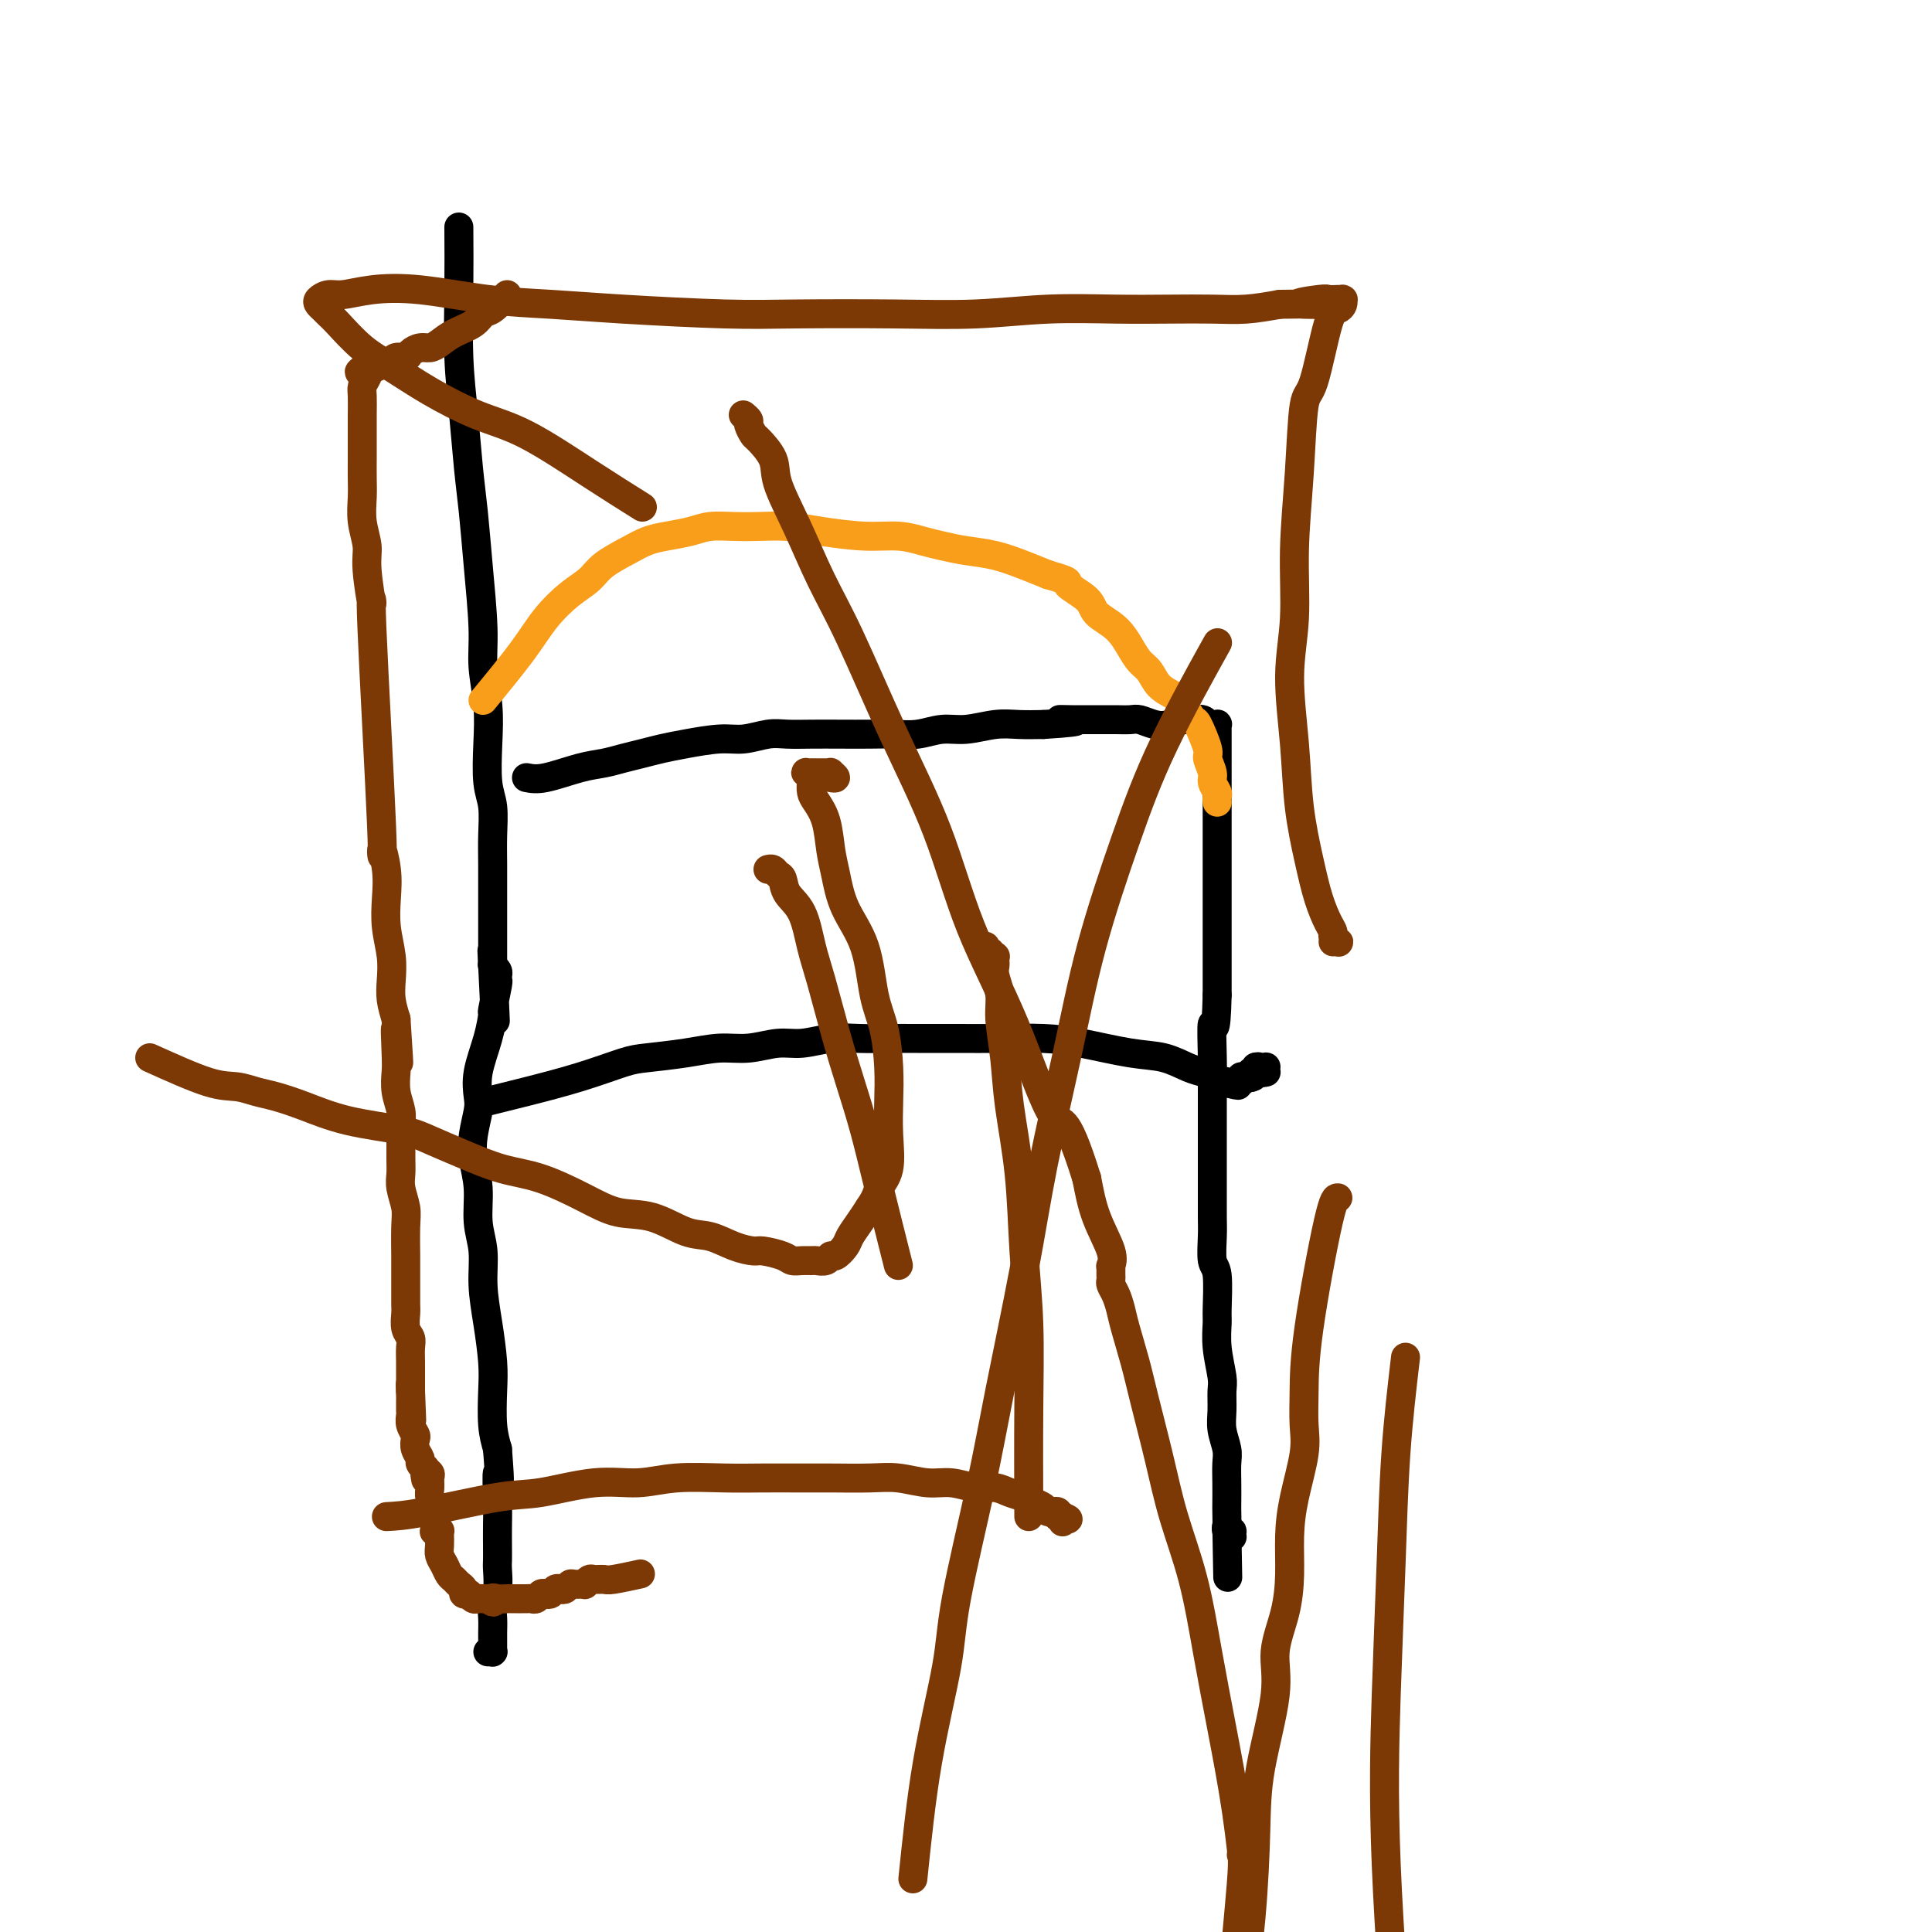 <svg viewBox='0 0 400 400' version='1.1' xmlns='http://www.w3.org/2000/svg' xmlns:xlink='http://www.w3.org/1999/xlink'><g fill='none' stroke='#000000' stroke-width='6' stroke-linecap='round' stroke-linejoin='round'><path d='M95,47c0.024,4.199 0.048,8.397 0,13c-0.048,4.603 -0.168,9.610 0,14c0.168,4.390 0.623,8.164 1,12c0.377,3.836 0.674,7.734 1,11c0.326,3.266 0.679,5.901 1,9c0.321,3.099 0.608,6.664 1,11c0.392,4.336 0.889,9.444 1,13c0.111,3.556 -0.163,5.562 0,8c0.163,2.438 0.762,5.309 1,8c0.238,2.691 0.116,5.203 0,8c-0.116,2.797 -0.227,5.879 0,8c0.227,2.121 0.793,3.280 1,5c0.207,1.720 0.055,4.001 0,6c-0.055,1.999 -0.015,3.716 0,6c0.015,2.284 0.004,5.136 0,7c-0.004,1.864 -0.001,2.742 0,4c0.001,1.258 0.000,2.898 0,4c-0.000,1.102 -0.000,1.667 0,2c0.000,0.333 0.000,0.436 0,1c-0.000,0.564 -0.000,1.590 0,2c0.000,0.410 0.000,0.205 0,0'/><path d='M102,199c1.084,23.742 0.294,7.096 0,1c-0.294,-6.096 -0.093,-1.644 0,0c0.093,1.644 0.077,0.479 0,0c-0.077,-0.479 -0.217,-0.273 0,0c0.217,0.273 0.790,0.613 1,1c0.210,0.387 0.056,0.822 0,1c-0.056,0.178 -0.015,0.100 0,0c0.015,-0.100 0.004,-0.223 0,0c-0.004,0.223 -0.001,0.792 0,1c0.001,0.208 0.001,0.054 0,0c-0.001,-0.054 -0.004,-0.010 0,0c0.004,0.010 0.016,-0.015 0,0c-0.016,0.015 -0.059,0.070 0,0c0.059,-0.070 0.218,-0.263 0,1c-0.218,1.263 -0.815,3.984 -1,5c-0.185,1.016 0.042,0.328 0,1c-0.042,0.672 -0.355,2.703 -1,5c-0.645,2.297 -1.624,4.861 -2,7c-0.376,2.139 -0.149,3.854 0,5c0.149,1.146 0.221,1.723 0,3c-0.221,1.277 -0.735,3.256 -1,5c-0.265,1.744 -0.282,3.254 0,5c0.282,1.746 0.863,3.727 1,6c0.137,2.273 -0.170,4.837 0,7c0.170,2.163 0.816,3.923 1,6c0.184,2.077 -0.095,4.470 0,7c0.095,2.530 0.564,5.197 1,8c0.436,2.803 0.838,5.741 1,8c0.162,2.259 0.082,3.839 0,6c-0.082,2.161 -0.166,4.903 0,7c0.166,2.097 0.583,3.548 1,5'/><path d='M103,300c0.774,10.117 0.207,5.411 0,5c-0.207,-0.411 -0.056,3.474 0,6c0.056,2.526 0.016,3.695 0,5c-0.016,1.305 -0.008,2.747 0,4c0.008,1.253 0.016,2.316 0,3c-0.016,0.684 -0.057,0.988 0,2c0.057,1.012 0.211,2.733 0,4c-0.211,1.267 -0.789,2.079 -1,3c-0.211,0.921 -0.057,1.949 0,3c0.057,1.051 0.015,2.124 0,3c-0.015,0.876 -0.003,1.555 0,2c0.003,0.445 -0.003,0.655 0,1c0.003,0.345 0.015,0.824 0,1c-0.015,0.176 -0.055,0.047 0,0c0.055,-0.047 0.207,-0.013 0,0c-0.207,0.013 -0.773,0.004 -1,0c-0.227,-0.004 -0.113,-0.002 0,0'/><path d='M109,161c1.024,0.203 2.048,0.405 4,0c1.952,-0.405 4.832,-1.418 7,-2c2.168,-0.582 3.623,-0.733 5,-1c1.377,-0.267 2.675,-0.650 4,-1c1.325,-0.350 2.678,-0.667 4,-1c1.322,-0.333 2.615,-0.681 4,-1c1.385,-0.319 2.862,-0.607 5,-1c2.138,-0.393 4.937,-0.890 7,-1c2.063,-0.110 3.390,0.167 5,0c1.610,-0.167 3.504,-0.777 5,-1c1.496,-0.223 2.594,-0.060 4,0c1.406,0.060 3.120,0.017 5,0c1.880,-0.017 3.927,-0.009 6,0c2.073,0.009 4.173,0.017 6,0c1.827,-0.017 3.380,-0.061 5,0c1.620,0.061 3.307,0.227 5,0c1.693,-0.227 3.393,-0.845 5,-1c1.607,-0.155 3.121,0.154 5,0c1.879,-0.154 4.121,-0.772 6,-1c1.879,-0.228 3.394,-0.065 5,0c1.606,0.065 3.303,0.033 5,0'/><path d='M216,150c11.188,-0.691 5.658,-0.917 4,-1c-1.658,-0.083 0.557,-0.022 2,0c1.443,0.022 2.115,0.005 3,0c0.885,-0.005 1.983,0.002 3,0c1.017,-0.002 1.952,-0.014 3,0c1.048,0.014 2.210,0.052 3,0c0.790,-0.052 1.209,-0.196 2,0c0.791,0.196 1.956,0.731 3,1c1.044,0.269 1.968,0.272 3,0c1.032,-0.272 2.170,-0.819 3,-1c0.830,-0.181 1.350,0.004 2,0c0.650,-0.004 1.428,-0.197 2,0c0.572,0.197 0.937,0.785 1,1c0.063,0.215 -0.175,0.058 0,0c0.175,-0.058 0.765,-0.016 1,0c0.235,0.016 0.116,0.008 0,0c-0.116,-0.008 -0.227,-0.014 0,0c0.227,0.014 0.793,0.050 1,0c0.207,-0.050 0.055,-0.184 0,0c-0.055,0.184 -0.015,0.687 0,1c0.015,0.313 0.004,0.436 0,1c-0.004,0.564 -0.001,1.569 0,3c0.001,1.431 0.000,3.287 0,5c-0.000,1.713 -0.000,3.284 0,5c0.000,1.716 0.000,3.579 0,5c-0.000,1.421 -0.000,2.402 0,4c0.000,1.598 0.000,3.815 0,6c-0.000,2.185 -0.000,4.338 0,7c0.000,2.662 0.000,5.832 0,8c-0.000,2.168 -0.000,3.334 0,5c0.000,1.666 0.000,3.833 0,6'/><path d='M252,206c-0.226,9.679 -0.793,5.878 -1,6c-0.207,0.122 -0.056,4.169 0,7c0.056,2.831 0.015,4.446 0,6c-0.015,1.554 -0.004,3.045 0,5c0.004,1.955 0.001,4.373 0,6c-0.001,1.627 -0.001,2.464 0,4c0.001,1.536 0.004,3.772 0,6c-0.004,2.228 -0.015,4.450 0,6c0.015,1.550 0.057,2.430 0,4c-0.057,1.570 -0.212,3.832 0,5c0.212,1.168 0.793,1.244 1,3c0.207,1.756 0.041,5.193 0,7c-0.041,1.807 0.042,1.985 0,3c-0.042,1.015 -0.208,2.868 0,5c0.208,2.132 0.792,4.542 1,6c0.208,1.458 0.042,1.964 0,3c-0.042,1.036 0.041,2.600 0,4c-0.041,1.400 -0.207,2.634 0,4c0.207,1.366 0.788,2.864 1,4c0.212,1.136 0.057,1.910 0,3c-0.057,1.090 -0.016,2.498 0,4c0.016,1.502 0.008,3.100 0,4c-0.008,0.900 -0.016,1.102 0,2c0.016,0.898 0.057,2.493 0,3c-0.057,0.507 -0.210,-0.074 0,0c0.210,0.074 0.785,0.801 1,1c0.215,0.199 0.072,-0.132 0,0c-0.072,0.132 -0.071,0.726 0,1c0.071,0.274 0.211,0.228 0,0c-0.211,-0.228 -0.775,-0.636 -1,-1c-0.225,-0.364 -0.113,-0.682 0,-1'/><path d='M254,316c0.333,18.333 0.167,9.167 0,0'/><path d='M101,228c2.382,-0.590 4.764,-1.180 8,-2c3.236,-0.820 7.326,-1.870 11,-3c3.674,-1.130 6.932,-2.340 9,-3c2.068,-0.660 2.948,-0.769 5,-1c2.052,-0.231 5.278,-0.583 8,-1c2.722,-0.417 4.940,-0.900 7,-1c2.060,-0.100 3.964,0.184 6,0c2.036,-0.184 4.206,-0.834 6,-1c1.794,-0.166 3.211,0.152 5,0c1.789,-0.152 3.949,-0.773 6,-1c2.051,-0.227 3.994,-0.061 6,0c2.006,0.061 4.075,0.016 6,0c1.925,-0.016 3.707,-0.002 6,0c2.293,0.002 5.098,-0.006 8,0c2.902,0.006 5.902,0.028 9,0c3.098,-0.028 6.293,-0.106 9,0c2.707,0.106 4.927,0.396 8,1c3.073,0.604 6.998,1.524 10,2c3.002,0.476 5.080,0.510 7,1c1.920,0.490 3.680,1.438 5,2c1.320,0.562 2.199,0.738 3,1c0.801,0.262 1.523,0.609 2,1c0.477,0.391 0.708,0.826 1,1c0.292,0.174 0.646,0.087 1,0'/><path d='M253,224c5.967,1.392 2.383,0.373 1,0c-1.383,-0.373 -0.567,-0.100 0,0c0.567,0.100 0.884,0.027 1,0c0.116,-0.027 0.030,-0.007 0,0c-0.030,0.007 -0.004,0.002 0,0c0.004,-0.002 -0.013,-0.001 0,0c0.013,0.001 0.056,0.000 0,0c-0.056,-0.000 -0.212,-0.000 0,0c0.212,0.000 0.793,0.001 1,0c0.207,-0.001 0.041,-0.004 0,0c-0.041,0.004 0.041,0.015 0,0c-0.041,-0.015 -0.207,-0.057 0,0c0.207,0.057 0.788,0.211 1,0c0.212,-0.211 0.057,-0.789 0,-1c-0.057,-0.211 -0.015,-0.057 0,0c0.015,0.057 0.004,0.015 0,0c-0.004,-0.015 -0.001,-0.004 0,0c0.001,0.004 -0.001,0.001 0,0c0.001,-0.001 0.004,-0.000 0,0c-0.004,0.000 -0.015,0.000 0,0c0.015,-0.000 0.057,-0.000 0,0c-0.057,0.000 -0.211,0.000 0,0c0.211,-0.000 0.789,-0.000 1,0c0.211,0.000 0.056,0.000 0,0c-0.056,-0.000 -0.011,-0.000 0,0c0.011,0.000 -0.011,0.000 0,0c0.011,-0.000 0.055,-0.000 0,0c-0.055,0.000 -0.211,0.000 0,0c0.211,-0.000 0.788,-0.000 1,0c0.212,0.000 0.061,0.000 0,0c-0.061,-0.000 -0.030,-0.000 0,0'/><path d='M259,223c0.928,-0.155 0.249,-0.042 0,0c-0.249,0.042 -0.067,0.012 0,0c0.067,-0.012 0.018,-0.007 0,0c-0.018,0.007 -0.004,0.016 0,0c0.004,-0.016 0.000,-0.057 0,0c-0.000,0.057 0.004,0.211 0,0c-0.004,-0.211 -0.015,-0.789 0,-1c0.015,-0.211 0.057,-0.057 0,0c-0.057,0.057 -0.211,0.015 0,0c0.211,-0.015 0.789,-0.004 1,0c0.211,0.004 0.057,0.001 0,0c-0.057,-0.001 -0.015,-0.000 0,0c0.015,0.000 0.004,-0.000 0,0c-0.004,0.000 -0.001,0.001 0,0c0.001,-0.001 0.000,-0.004 0,0c-0.000,0.004 -0.000,0.015 0,0c0.000,-0.015 0.000,-0.057 0,0c-0.000,0.057 -0.000,0.211 0,0c0.000,-0.211 0.000,-0.789 0,-1c-0.000,-0.211 -0.000,-0.057 0,0c0.000,0.057 0.000,0.015 0,0c-0.000,-0.015 -0.000,-0.004 0,0c0.000,0.004 0.000,0.002 0,0'/><path d='M260,221c0.381,-0.309 0.834,-0.083 1,0c0.166,0.083 0.044,0.022 0,0c-0.044,-0.022 -0.012,-0.006 0,0c0.012,0.006 0.003,0.002 0,0c-0.003,-0.002 -0.002,-0.000 0,0c0.002,0.000 0.004,0.000 0,0c-0.004,-0.000 -0.016,0.000 0,0c0.016,-0.000 0.058,-0.001 0,0c-0.058,0.001 -0.216,0.004 0,0c0.216,-0.004 0.808,-0.015 1,0c0.192,0.015 -0.015,0.057 0,0c0.015,-0.057 0.251,-0.211 0,0c-0.251,0.211 -0.991,0.788 -1,1c-0.009,0.212 0.712,0.061 1,0c0.288,-0.061 0.144,-0.030 0,0'/></g>
<g fill='none' stroke='#F99E1B' stroke-width='6' stroke-linecap='round' stroke-linejoin='round'><path d='M100,145c2.938,-3.566 5.877,-7.132 8,-10c2.123,-2.868 3.432,-5.037 5,-7c1.568,-1.963 3.395,-3.720 5,-5c1.605,-1.280 2.987,-2.083 4,-3c1.013,-0.917 1.657,-1.947 3,-3c1.343,-1.053 3.386,-2.128 5,-3c1.614,-0.872 2.797,-1.540 4,-2c1.203,-0.460 2.424,-0.711 4,-1c1.576,-0.289 3.508,-0.614 5,-1c1.492,-0.386 2.544,-0.833 4,-1c1.456,-0.167 3.314,-0.055 5,0c1.686,0.055 3.198,0.052 5,0c1.802,-0.052 3.892,-0.155 6,0c2.108,0.155 4.233,0.566 7,1c2.767,0.434 6.178,0.890 9,1c2.822,0.110 5.057,-0.126 7,0c1.943,0.126 3.593,0.614 5,1c1.407,0.386 2.570,0.670 4,1c1.430,0.330 3.125,0.707 5,1c1.875,0.293 3.928,0.502 6,1c2.072,0.498 4.163,1.285 6,2c1.837,0.715 3.418,1.357 5,2'/><path d='M217,119c5.477,1.548 3.670,1.418 4,2c0.330,0.582 2.798,1.875 4,3c1.202,1.125 1.137,2.082 2,3c0.863,0.918 2.653,1.797 4,3c1.347,1.203 2.252,2.731 3,4c0.748,1.269 1.341,2.278 2,3c0.659,0.722 1.385,1.158 2,2c0.615,0.842 1.119,2.091 2,3c0.881,0.909 2.139,1.476 3,2c0.861,0.524 1.326,1.003 2,2c0.674,0.997 1.558,2.512 2,3c0.442,0.488 0.443,-0.049 1,1c0.557,1.049 1.670,3.685 2,5c0.330,1.315 -0.122,1.308 0,2c0.122,0.692 0.817,2.084 1,3c0.183,0.916 -0.147,1.356 0,2c0.147,0.644 0.771,1.493 1,2c0.229,0.507 0.061,0.672 0,1c-0.061,0.328 -0.016,0.819 0,1c0.016,0.181 0.005,0.052 0,0c-0.005,-0.052 -0.002,-0.026 0,0'/></g>
<g fill='none' stroke='#7C3805' stroke-width='6' stroke-linecap='round' stroke-linejoin='round'><path d='M105,61c-1.075,1.203 -2.150,2.406 -3,3c-0.850,0.594 -1.473,0.580 -2,1c-0.527,0.420 -0.956,1.275 -2,2c-1.044,0.725 -2.704,1.321 -4,2c-1.296,0.679 -2.230,1.440 -3,2c-0.770,0.560 -1.376,0.920 -2,1c-0.624,0.080 -1.266,-0.118 -2,0c-0.734,0.118 -1.559,0.554 -2,1c-0.441,0.446 -0.500,0.903 -1,1c-0.500,0.097 -1.443,-0.166 -2,0c-0.557,0.166 -0.727,0.763 -1,1c-0.273,0.237 -0.648,0.116 -1,0c-0.352,-0.116 -0.682,-0.227 -1,0c-0.318,0.227 -0.624,0.792 -1,1c-0.376,0.208 -0.822,0.059 -1,0c-0.178,-0.059 -0.089,-0.030 0,0'/><path d='M77,76c-4.574,2.226 -2.010,0.292 -1,0c1.010,-0.292 0.467,1.058 0,2c-0.467,0.942 -0.857,1.476 -1,2c-0.143,0.524 -0.038,1.038 0,2c0.038,0.962 0.011,2.370 0,4c-0.011,1.630 -0.004,3.481 0,5c0.004,1.519 0.005,2.707 0,4c-0.005,1.293 -0.017,2.693 0,4c0.017,1.307 0.061,2.522 0,4c-0.061,1.478 -0.229,3.218 0,5c0.229,1.782 0.854,3.605 1,5c0.146,1.395 -0.186,2.363 0,5c0.186,2.637 0.891,6.945 1,7c0.109,0.055 -0.377,-4.143 0,5c0.377,9.143 1.617,31.627 2,41c0.383,9.373 -0.090,5.637 0,5c0.090,-0.637 0.742,1.827 1,4c0.258,2.173 0.121,4.054 0,6c-0.121,1.946 -0.226,3.955 0,6c0.226,2.045 0.782,4.125 1,6c0.218,1.875 0.097,3.543 0,5c-0.097,1.457 -0.171,2.702 0,4c0.171,1.298 0.585,2.649 1,4'/><path d='M82,211c1.084,16.422 0.294,5.978 0,3c-0.294,-2.978 -0.093,1.509 0,4c0.093,2.491 0.077,2.987 0,4c-0.077,1.013 -0.217,2.543 0,4c0.217,1.457 0.790,2.841 1,4c0.210,1.159 0.055,2.094 0,3c-0.055,0.906 -0.011,1.782 0,3c0.011,1.218 -0.011,2.777 0,4c0.011,1.223 0.056,2.111 0,3c-0.056,0.889 -0.211,1.780 0,3c0.211,1.220 0.789,2.768 1,4c0.211,1.232 0.057,2.149 0,4c-0.057,1.851 -0.015,4.635 0,6c0.015,1.365 0.004,1.309 0,2c-0.004,0.691 -0.002,2.128 0,3c0.002,0.872 0.004,1.178 0,2c-0.004,0.822 -0.015,2.159 0,3c0.015,0.841 0.057,1.188 0,2c-0.057,0.812 -0.211,2.091 0,3c0.211,0.909 0.789,1.448 1,2c0.211,0.552 0.057,1.119 0,2c-0.057,0.881 -0.015,2.077 0,3c0.015,0.923 0.004,1.571 0,2c-0.004,0.429 -0.001,0.637 0,1c0.001,0.363 0.000,0.881 0,1c-0.000,0.119 -0.000,-0.161 0,0c0.000,0.161 0.000,0.761 0,1c-0.000,0.239 -0.000,0.116 0,0c0.000,-0.116 0.000,-0.223 0,0c-0.000,0.223 -0.000,0.778 0,1c0.000,0.222 0.000,0.111 0,0'/><path d='M85,288c0.464,11.867 0.124,3.035 0,0c-0.124,-3.035 -0.033,-0.274 0,1c0.033,1.274 0.009,1.059 0,1c-0.009,-0.059 -0.002,0.037 0,0c0.002,-0.037 0.001,-0.206 0,0c-0.001,0.206 -0.000,0.787 0,1c0.000,0.213 0.000,0.057 0,0c-0.000,-0.057 -0.000,-0.015 0,0c0.000,0.015 -0.000,0.003 0,0c0.000,-0.003 0.000,0.003 0,0c-0.000,-0.003 -0.000,-0.016 0,0c0.000,0.016 0.000,0.059 0,0c-0.000,-0.059 -0.001,-0.220 0,0c0.001,0.220 0.004,0.822 0,1c-0.004,0.178 -0.015,-0.069 0,0c0.015,0.069 0.055,0.455 0,1c-0.055,0.545 -0.207,1.249 0,2c0.207,0.751 0.772,1.549 1,2c0.228,0.451 0.117,0.555 0,1c-0.117,0.445 -0.242,1.229 0,2c0.242,0.771 0.849,1.527 1,2c0.151,0.473 -0.156,0.662 0,1c0.156,0.338 0.774,0.826 1,1c0.226,0.174 0.061,0.033 0,0c-0.061,-0.033 -0.016,0.043 0,0c0.016,-0.043 0.004,-0.204 0,0c-0.004,0.204 -0.001,0.773 0,1c0.001,0.227 0.001,0.114 0,0'/><path d='M88,305c0.403,2.639 -0.089,0.738 0,0c0.089,-0.738 0.760,-0.311 1,0c0.240,0.311 0.050,0.507 0,1c-0.050,0.493 0.039,1.284 0,2c-0.039,0.716 -0.207,1.359 0,2c0.207,0.641 0.787,1.281 1,2c0.213,0.719 0.057,1.517 0,2c-0.057,0.483 -0.016,0.651 0,1c0.016,0.349 0.008,0.878 0,1c-0.008,0.122 -0.016,-0.165 0,0c0.016,0.165 0.057,0.780 0,1c-0.057,0.220 -0.211,0.043 0,0c0.211,-0.043 0.789,0.047 1,0c0.211,-0.047 0.056,-0.231 0,0c-0.056,0.231 -0.012,0.877 0,1c0.012,0.123 -0.008,-0.276 0,0c0.008,0.276 0.044,1.226 0,2c-0.044,0.774 -0.167,1.373 0,2c0.167,0.627 0.623,1.281 1,2c0.377,0.719 0.674,1.503 1,2c0.326,0.497 0.679,0.708 1,1c0.321,0.292 0.608,0.667 1,1c0.392,0.333 0.889,0.624 1,1c0.111,0.376 -0.163,0.837 0,1c0.163,0.163 0.765,0.030 1,0c0.235,-0.030 0.104,0.045 0,0c-0.104,-0.045 -0.183,-0.208 0,0c0.183,0.208 0.626,0.788 1,1c0.374,0.212 0.678,0.057 1,0c0.322,-0.057 0.664,-0.016 1,0c0.336,0.016 0.668,0.008 1,0'/><path d='M101,331c1.742,1.392 1.097,0.373 1,0c-0.097,-0.373 0.352,-0.100 1,0c0.648,0.100 1.493,0.027 2,0c0.507,-0.027 0.675,-0.007 1,0c0.325,0.007 0.805,0.002 1,0c0.195,-0.002 0.104,-0.001 0,0c-0.104,0.001 -0.221,0.000 0,0c0.221,-0.000 0.780,-0.000 1,0c0.220,0.000 0.100,0.001 0,0c-0.100,-0.001 -0.182,-0.004 0,0c0.182,0.004 0.626,0.015 1,0c0.374,-0.015 0.678,-0.056 1,0c0.322,0.056 0.664,0.207 1,0c0.336,-0.207 0.667,-0.774 1,-1c0.333,-0.226 0.666,-0.112 1,0c0.334,0.112 0.667,0.222 1,0c0.333,-0.222 0.665,-0.777 1,-1c0.335,-0.223 0.672,-0.112 1,0c0.328,0.112 0.647,0.227 1,0c0.353,-0.227 0.739,-0.797 1,-1c0.261,-0.203 0.398,-0.040 1,0c0.602,0.040 1.671,-0.042 2,0c0.329,0.042 -0.081,0.208 0,0c0.081,-0.208 0.653,-0.792 1,-1c0.347,-0.208 0.469,-0.042 1,0c0.531,0.042 1.472,-0.040 2,0c0.528,0.040 0.642,0.203 2,0c1.358,-0.203 3.959,-0.772 5,-1c1.041,-0.228 0.520,-0.114 0,0'/><path d='M189,389c0.841,-8.148 1.682,-16.296 3,-24c1.318,-7.704 3.111,-14.963 4,-20c0.889,-5.037 0.872,-7.850 2,-14c1.128,-6.150 3.400,-15.635 5,-23c1.600,-7.365 2.529,-12.608 4,-20c1.471,-7.392 3.483,-16.934 5,-25c1.517,-8.066 2.538,-14.658 4,-22c1.462,-7.342 3.364,-15.434 5,-23c1.636,-7.566 3.008,-14.605 5,-22c1.992,-7.395 4.606,-15.147 7,-22c2.394,-6.853 4.568,-12.807 8,-20c3.432,-7.193 8.124,-15.627 10,-19c1.876,-3.373 0.938,-1.687 0,0'/><path d='M257,384c0.200,0.411 0.401,0.822 0,6c-0.401,5.178 -1.403,15.124 -2,23c-0.597,7.876 -0.789,13.681 -1,17c-0.211,3.319 -0.442,4.153 -1,6c-0.558,1.847 -1.445,4.707 -2,8c-0.555,3.293 -0.779,7.019 -1,10c-0.221,2.981 -0.439,5.216 -1,8c-0.561,2.784 -1.463,6.116 -2,10c-0.537,3.884 -0.707,8.318 -1,12c-0.293,3.682 -0.708,6.610 -1,9c-0.292,2.390 -0.459,4.242 -1,7c-0.541,2.758 -1.454,6.420 -2,10c-0.546,3.580 -0.723,7.076 -1,10c-0.277,2.924 -0.652,5.275 -1,8c-0.348,2.725 -0.667,5.822 -1,9c-0.333,3.178 -0.679,6.436 -1,10c-0.321,3.564 -0.617,7.435 -1,11c-0.383,3.565 -0.852,6.823 -1,11c-0.148,4.177 0.024,9.274 0,14c-0.024,4.726 -0.243,9.081 0,16c0.243,6.919 0.950,16.401 2,27c1.050,10.599 2.443,22.314 3,27c0.557,4.686 0.279,2.343 0,0'/><path d='M291,281c-0.757,6.471 -1.513,12.942 -2,20c-0.487,7.058 -0.703,14.702 -1,23c-0.297,8.298 -0.674,17.250 -1,27c-0.326,9.750 -0.601,20.298 0,35c0.601,14.702 2.079,33.559 3,49c0.921,15.441 1.287,27.465 3,44c1.713,16.535 4.775,37.581 6,46c1.225,8.419 0.612,4.209 0,0'/><path d='M277,248c-0.422,-0.032 -0.843,-0.064 -2,5c-1.157,5.064 -3.048,15.223 -4,22c-0.952,6.777 -0.963,10.172 -1,13c-0.037,2.828 -0.101,5.089 0,7c0.101,1.911 0.365,3.470 0,6c-0.365,2.530 -1.360,6.029 -2,9c-0.640,2.971 -0.925,5.412 -1,8c-0.075,2.588 0.061,5.321 0,8c-0.061,2.679 -0.317,5.302 -1,8c-0.683,2.698 -1.793,5.470 -2,8c-0.207,2.530 0.487,4.817 0,9c-0.487,4.183 -2.156,10.264 -3,15c-0.844,4.736 -0.864,8.129 -1,13c-0.136,4.871 -0.389,11.219 -1,18c-0.611,6.781 -1.581,13.994 -2,22c-0.419,8.006 -0.288,16.806 0,26c0.288,9.194 0.731,18.783 3,31c2.269,12.217 6.362,27.062 8,33c1.638,5.938 0.819,2.969 0,0'/><path d='M133,105c-3.414,-2.143 -6.827,-4.285 -11,-7c-4.173,-2.715 -9.104,-6.002 -13,-8c-3.896,-1.998 -6.756,-2.706 -10,-4c-3.244,-1.294 -6.872,-3.173 -10,-5c-3.128,-1.827 -5.755,-3.603 -8,-5c-2.245,-1.397 -4.107,-2.416 -6,-4c-1.893,-1.584 -3.815,-3.734 -5,-5c-1.185,-1.266 -1.632,-1.650 -2,-2c-0.368,-0.350 -0.655,-0.667 -1,-1c-0.345,-0.333 -0.746,-0.681 -1,-1c-0.254,-0.319 -0.361,-0.609 0,-1c0.361,-0.391 1.189,-0.883 2,-1c0.811,-0.117 1.604,0.140 3,0c1.396,-0.140 3.396,-0.676 6,-1c2.604,-0.324 5.813,-0.437 10,0c4.187,0.437 9.353,1.424 14,2c4.647,0.576 8.773,0.743 13,1c4.227,0.257 8.553,0.606 15,1c6.447,0.394 15.015,0.834 21,1c5.985,0.166 9.387,0.059 15,0c5.613,-0.059 13.435,-0.068 20,0c6.565,0.068 11.871,0.214 17,0c5.129,-0.214 10.081,-0.789 15,-1c4.919,-0.211 9.804,-0.059 14,0c4.196,0.059 7.702,0.026 11,0c3.298,-0.026 6.388,-0.046 9,0c2.612,0.046 4.746,0.156 7,0c2.254,-0.156 4.627,-0.578 7,-1'/><path d='M265,63c18.764,-0.249 8.176,0.130 5,0c-3.176,-0.130 1.062,-0.767 3,-1c1.938,-0.233 1.577,-0.062 2,0c0.423,0.062 1.630,0.016 2,0c0.370,-0.016 -0.096,-0.002 0,0c0.096,0.002 0.755,-0.010 1,0c0.245,0.010 0.075,0.041 0,0c-0.075,-0.041 -0.054,-0.154 0,0c0.054,0.154 0.141,0.574 0,1c-0.141,0.426 -0.510,0.858 -1,1c-0.490,0.142 -1.102,-0.005 -2,3c-0.898,3.005 -2.082,9.163 -3,12c-0.918,2.837 -1.571,2.352 -2,5c-0.429,2.648 -0.634,8.429 -1,14c-0.366,5.571 -0.895,10.933 -1,16c-0.105,5.067 0.212,9.840 0,14c-0.212,4.160 -0.955,7.707 -1,12c-0.045,4.293 0.607,9.332 1,14c0.393,4.668 0.526,8.967 1,13c0.474,4.033 1.289,7.801 2,11c0.711,3.199 1.318,5.828 2,8c0.682,2.172 1.437,3.889 2,5c0.563,1.111 0.932,1.618 1,2c0.068,0.382 -0.164,0.638 0,1c0.164,0.362 0.724,0.829 1,1c0.276,0.171 0.267,0.046 0,0c-0.267,-0.046 -0.790,-0.013 -1,0c-0.210,0.013 -0.105,0.007 0,0'/><path d='M31,219c4.491,2.025 8.981,4.050 12,5c3.019,0.950 4.566,0.824 6,1c1.434,0.176 2.753,0.652 4,1c1.247,0.348 2.421,0.568 4,1c1.579,0.432 3.564,1.077 6,2c2.436,0.923 5.324,2.124 9,3c3.676,0.876 8.138,1.426 11,2c2.862,0.574 4.122,1.171 6,2c1.878,0.829 4.373,1.890 7,3c2.627,1.110 5.386,2.270 8,3c2.614,0.730 5.083,1.029 8,2c2.917,0.971 6.281,2.612 9,4c2.719,1.388 4.792,2.522 7,3c2.208,0.478 4.549,0.300 7,1c2.451,0.700 5.011,2.278 7,3c1.989,0.722 3.408,0.589 5,1c1.592,0.411 3.357,1.368 5,2c1.643,0.632 3.164,0.940 4,1c0.836,0.060 0.987,-0.127 2,0c1.013,0.127 2.886,0.570 4,1c1.114,0.430 1.468,0.848 2,1c0.532,0.152 1.242,0.036 2,0c0.758,-0.036 1.564,0.006 2,0c0.436,-0.006 0.502,-0.060 1,0c0.498,0.060 1.428,0.235 2,0c0.572,-0.235 0.786,-0.881 1,-1c0.214,-0.119 0.427,0.289 1,0c0.573,-0.289 1.504,-1.273 2,-2c0.496,-0.727 0.557,-1.196 1,-2c0.443,-0.804 1.270,-1.944 2,-3c0.730,-1.056 1.365,-2.028 2,-3'/><path d='M180,250c1.569,-2.300 1.493,-3.049 2,-4c0.507,-0.951 1.598,-2.105 2,-4c0.402,-1.895 0.115,-4.532 0,-7c-0.115,-2.468 -0.059,-4.766 0,-7c0.059,-2.234 0.122,-4.405 0,-7c-0.122,-2.595 -0.428,-5.614 -1,-8c-0.572,-2.386 -1.410,-4.138 -2,-7c-0.590,-2.862 -0.931,-6.835 -2,-10c-1.069,-3.165 -2.867,-5.523 -4,-8c-1.133,-2.477 -1.600,-5.072 -2,-7c-0.400,-1.928 -0.734,-3.189 -1,-5c-0.266,-1.811 -0.463,-4.173 -1,-6c-0.537,-1.827 -1.415,-3.120 -2,-4c-0.585,-0.880 -0.876,-1.346 -1,-2c-0.124,-0.654 -0.082,-1.496 0,-2c0.082,-0.504 0.203,-0.671 0,-1c-0.203,-0.329 -0.731,-0.820 -1,-1c-0.269,-0.180 -0.279,-0.048 0,0c0.279,0.048 0.848,0.013 1,0c0.152,-0.013 -0.113,-0.003 0,0c0.113,0.003 0.603,-0.000 1,0c0.397,0.000 0.700,0.004 1,0c0.300,-0.004 0.599,-0.015 1,0c0.401,0.015 0.906,0.057 1,0c0.094,-0.057 -0.223,-0.211 0,0c0.223,0.211 0.988,0.789 1,1c0.012,0.211 -0.727,0.057 -1,0c-0.273,-0.057 -0.078,-0.016 0,0c0.078,0.016 0.039,0.008 0,0'/><path d='M186,262c-1.423,-5.646 -2.846,-11.293 -4,-16c-1.154,-4.707 -2.039,-8.475 -3,-12c-0.961,-3.525 -2.000,-6.806 -3,-10c-1.000,-3.194 -1.963,-6.300 -3,-10c-1.037,-3.700 -2.147,-7.993 -3,-11c-0.853,-3.007 -1.447,-4.728 -2,-7c-0.553,-2.272 -1.065,-5.096 -2,-7c-0.935,-1.904 -2.293,-2.888 -3,-4c-0.707,-1.112 -0.764,-2.350 -1,-3c-0.236,-0.650 -0.651,-0.710 -1,-1c-0.349,-0.290 -0.632,-0.809 -1,-1c-0.368,-0.191 -0.819,-0.055 -1,0c-0.181,0.055 -0.090,0.027 0,0'/><path d='M80,314c1.882,-0.096 3.765,-0.193 8,-1c4.235,-0.807 10.823,-2.325 15,-3c4.177,-0.675 5.941,-0.506 9,-1c3.059,-0.494 7.411,-1.649 11,-2c3.589,-0.351 6.415,0.102 9,0c2.585,-0.102 4.929,-0.759 8,-1c3.071,-0.241 6.869,-0.064 10,0c3.131,0.064 5.595,0.016 8,0c2.405,-0.016 4.750,-0.000 7,0c2.250,0.000 4.404,-0.015 7,0c2.596,0.015 5.636,0.061 8,0c2.364,-0.061 4.054,-0.227 6,0c1.946,0.227 4.148,0.848 6,1c1.852,0.152 3.353,-0.167 5,0c1.647,0.167 3.438,0.818 5,1c1.562,0.182 2.895,-0.106 4,0c1.105,0.106 1.984,0.607 3,1c1.016,0.393 2.170,0.680 3,1c0.830,0.320 1.336,0.673 2,1c0.664,0.327 1.484,0.626 2,1c0.516,0.374 0.726,0.822 1,1c0.274,0.178 0.612,0.086 1,0c0.388,-0.086 0.825,-0.168 1,0c0.175,0.168 0.087,0.584 0,1'/><path d='M219,314c3.630,1.083 1.705,0.290 1,0c-0.705,-0.290 -0.189,-0.077 0,0c0.189,0.077 0.051,0.020 0,0c-0.051,-0.020 -0.014,-0.002 0,0c0.014,0.002 0.004,-0.014 0,0c-0.004,0.014 -0.001,0.056 0,0c0.001,-0.056 0.000,-0.211 0,0c-0.000,0.211 -0.000,0.789 0,1c0.000,0.211 0.000,0.057 0,0c-0.000,-0.057 -0.000,-0.016 0,0c0.000,0.016 0.000,0.008 0,0'/><path d='M258,392c-0.580,-5.646 -1.159,-11.293 -2,-17c-0.841,-5.707 -1.943,-11.476 -3,-17c-1.057,-5.524 -2.069,-10.804 -3,-16c-0.931,-5.196 -1.782,-10.309 -3,-15c-1.218,-4.691 -2.802,-8.961 -4,-13c-1.198,-4.039 -2.009,-7.847 -3,-12c-0.991,-4.153 -2.163,-8.649 -3,-12c-0.837,-3.351 -1.338,-5.556 -2,-8c-0.662,-2.444 -1.484,-5.127 -2,-7c-0.516,-1.873 -0.727,-2.935 -1,-4c-0.273,-1.065 -0.609,-2.131 -1,-3c-0.391,-0.869 -0.837,-1.539 -1,-2c-0.163,-0.461 -0.044,-0.712 0,-1c0.044,-0.288 0.012,-0.613 0,-1c-0.012,-0.387 -0.003,-0.836 0,-1c0.003,-0.164 0.001,-0.043 0,0c-0.001,0.043 -0.000,0.008 0,0c0.000,-0.008 0.000,0.012 0,0c-0.000,-0.012 -0.001,-0.054 0,0c0.001,0.054 0.003,0.205 0,0c-0.003,-0.205 -0.010,-0.765 0,-1c0.010,-0.235 0.039,-0.146 0,0c-0.039,0.146 -0.144,0.348 0,0c0.144,-0.348 0.539,-1.248 0,-3c-0.539,-1.752 -2.011,-4.358 -3,-7c-0.989,-2.642 -1.494,-5.321 -2,-8'/><path d='M225,244c-4.627,-14.887 -5.196,-10.606 -7,-13c-1.804,-2.394 -4.845,-11.463 -8,-19c-3.155,-7.537 -6.426,-13.543 -9,-20c-2.574,-6.457 -4.452,-13.364 -7,-20c-2.548,-6.636 -5.766,-13.002 -9,-20c-3.234,-6.998 -6.486,-14.629 -9,-20c-2.514,-5.371 -4.292,-8.483 -6,-12c-1.708,-3.517 -3.346,-7.438 -5,-11c-1.654,-3.562 -3.323,-6.765 -4,-9c-0.677,-2.235 -0.363,-3.502 -1,-5c-0.637,-1.498 -2.227,-3.228 -3,-4c-0.773,-0.772 -0.729,-0.585 -1,-1c-0.271,-0.415 -0.856,-1.431 -1,-2c-0.144,-0.569 0.154,-0.692 0,-1c-0.154,-0.308 -0.758,-0.802 -1,-1c-0.242,-0.198 -0.121,-0.099 0,0'/><path d='M213,314c-0.026,-7.611 -0.052,-15.221 0,-22c0.052,-6.779 0.183,-12.726 0,-18c-0.183,-5.274 -0.680,-9.877 -1,-15c-0.320,-5.123 -0.463,-10.768 -1,-16c-0.537,-5.232 -1.468,-10.053 -2,-14c-0.532,-3.947 -0.664,-7.022 -1,-10c-0.336,-2.978 -0.875,-5.858 -1,-8c-0.125,-2.142 0.163,-3.544 0,-5c-0.163,-1.456 -0.776,-2.964 -1,-4c-0.224,-1.036 -0.059,-1.598 0,-2c0.059,-0.402 0.012,-0.644 0,-1c-0.012,-0.356 0.011,-0.826 0,-1c-0.011,-0.174 -0.054,-0.051 0,0c0.054,0.051 0.207,0.029 0,0c-0.207,-0.029 -0.773,-0.064 -1,0c-0.227,0.064 -0.113,0.227 0,0c0.113,-0.227 0.226,-0.845 0,-1c-0.226,-0.155 -0.793,0.154 -1,0c-0.207,-0.154 -0.056,-0.772 0,-1c0.056,-0.228 0.016,-0.065 0,0c-0.016,0.065 -0.008,0.033 0,0'/></g>
</svg>